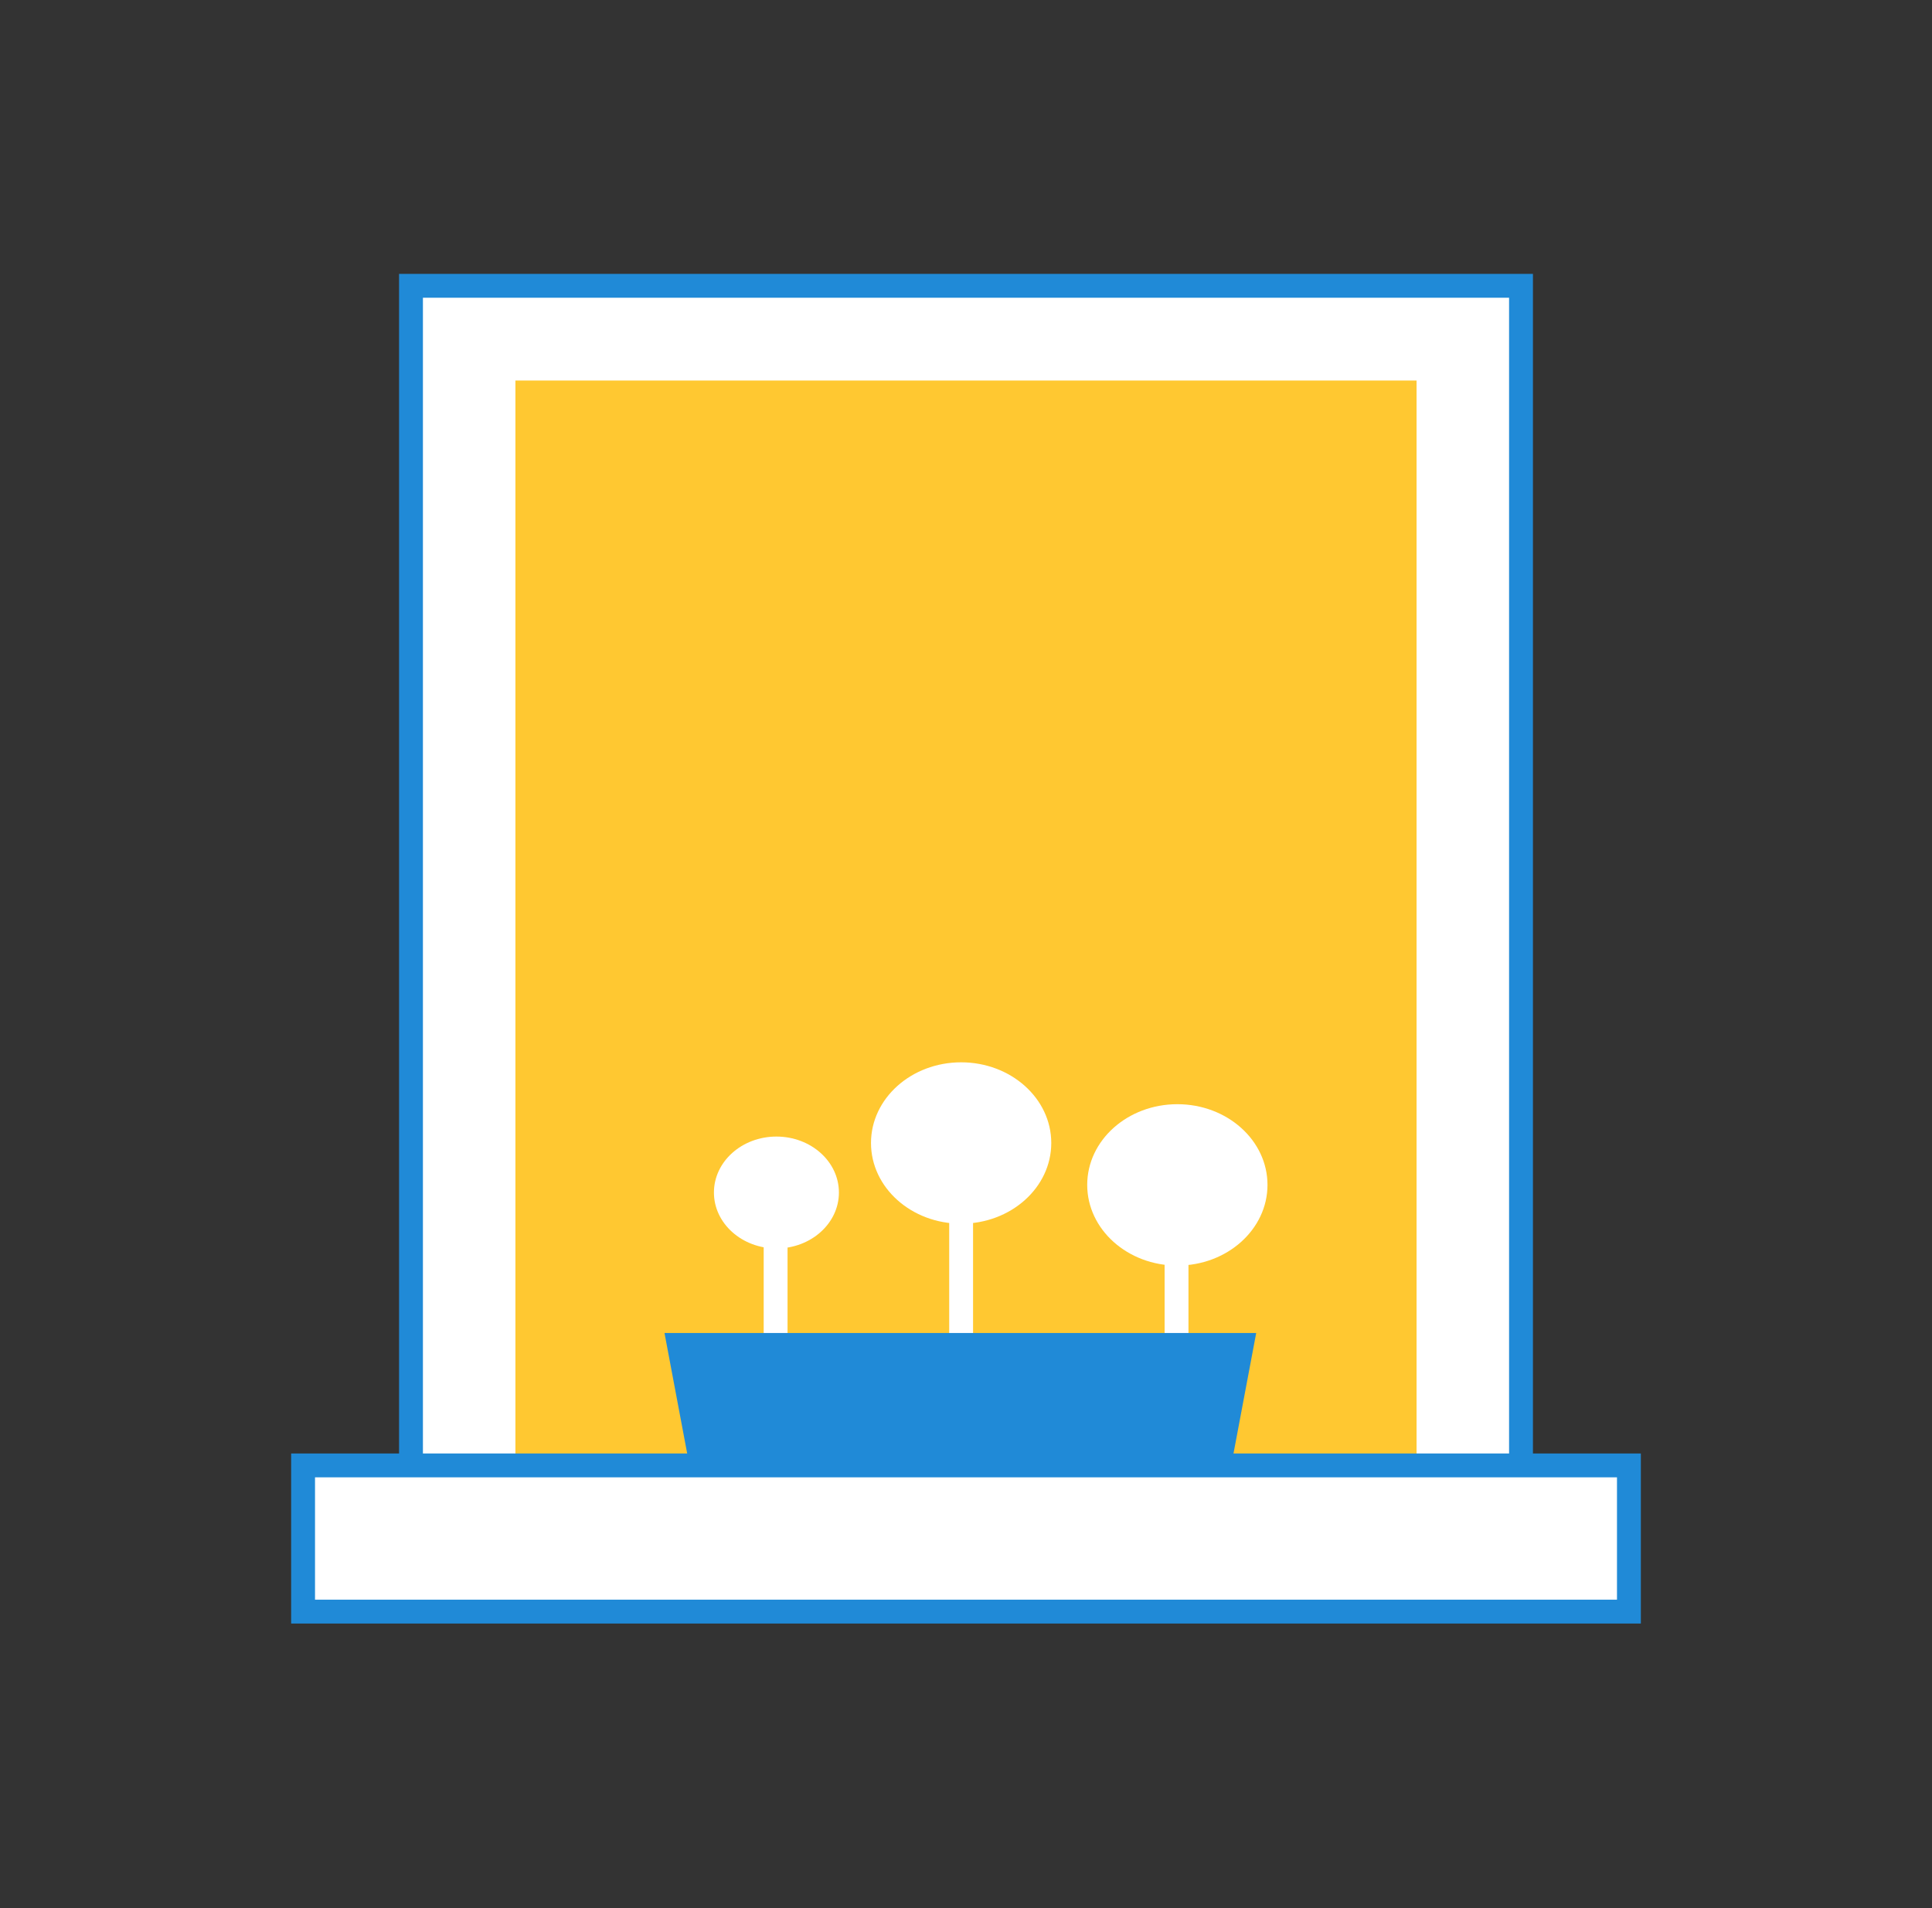 <svg width="81" height="80" viewBox="0 0 81 80" fill="none" xmlns="http://www.w3.org/2000/svg">
<rect x="0" y="0" width="81" height="80" fill="#333333" stroke="none"/>
<path d="M63.769 11.983H17.231V65.216H63.769V11.983Z" fill="white" stroke="#208AD7" stroke-miterlimit="10"/>
<path d="M59.89 15.454H21.109V61.744H59.89V15.454Z" fill="#FFC831" stroke="white" stroke-miterlimit="10"/>
<rect x="12.707" y="61.439" width="55.586" height="6.13" fill="white" stroke="#208AD7"/>
<path d="M32.518 51.567V56.247" stroke="white"/>
<path d="M32.552 52.343C33.999 52.343 35.172 51.293 35.172 49.998C35.172 48.702 33.999 47.652 32.552 47.652C31.105 47.652 29.932 48.702 29.932 49.998C29.932 51.293 31.105 52.343 32.552 52.343Z" fill="white"/>
<path d="M40.296 49.998V57.454" stroke="white"/>
<path d="M40.296 51.305C42.383 51.305 44.075 49.791 44.075 47.922C44.075 46.054 42.383 44.539 40.296 44.539C38.209 44.539 36.517 46.054 36.517 47.922C36.517 49.791 38.209 51.305 40.296 51.305Z" fill="white"/>
<path d="M49.327 51.753V56.434" stroke="white"/>
<path d="M49.361 53.061C51.448 53.061 53.14 51.546 53.14 49.678C53.14 47.809 51.448 46.295 49.361 46.295C47.274 46.295 45.582 47.809 45.582 49.678C45.582 51.546 47.274 53.061 49.361 53.061Z" fill="white"/>
<path d="M51.621 61.439H28.905L27.859 55.887H52.667L51.621 61.439Z" fill="#208AD7"/>
</svg>
